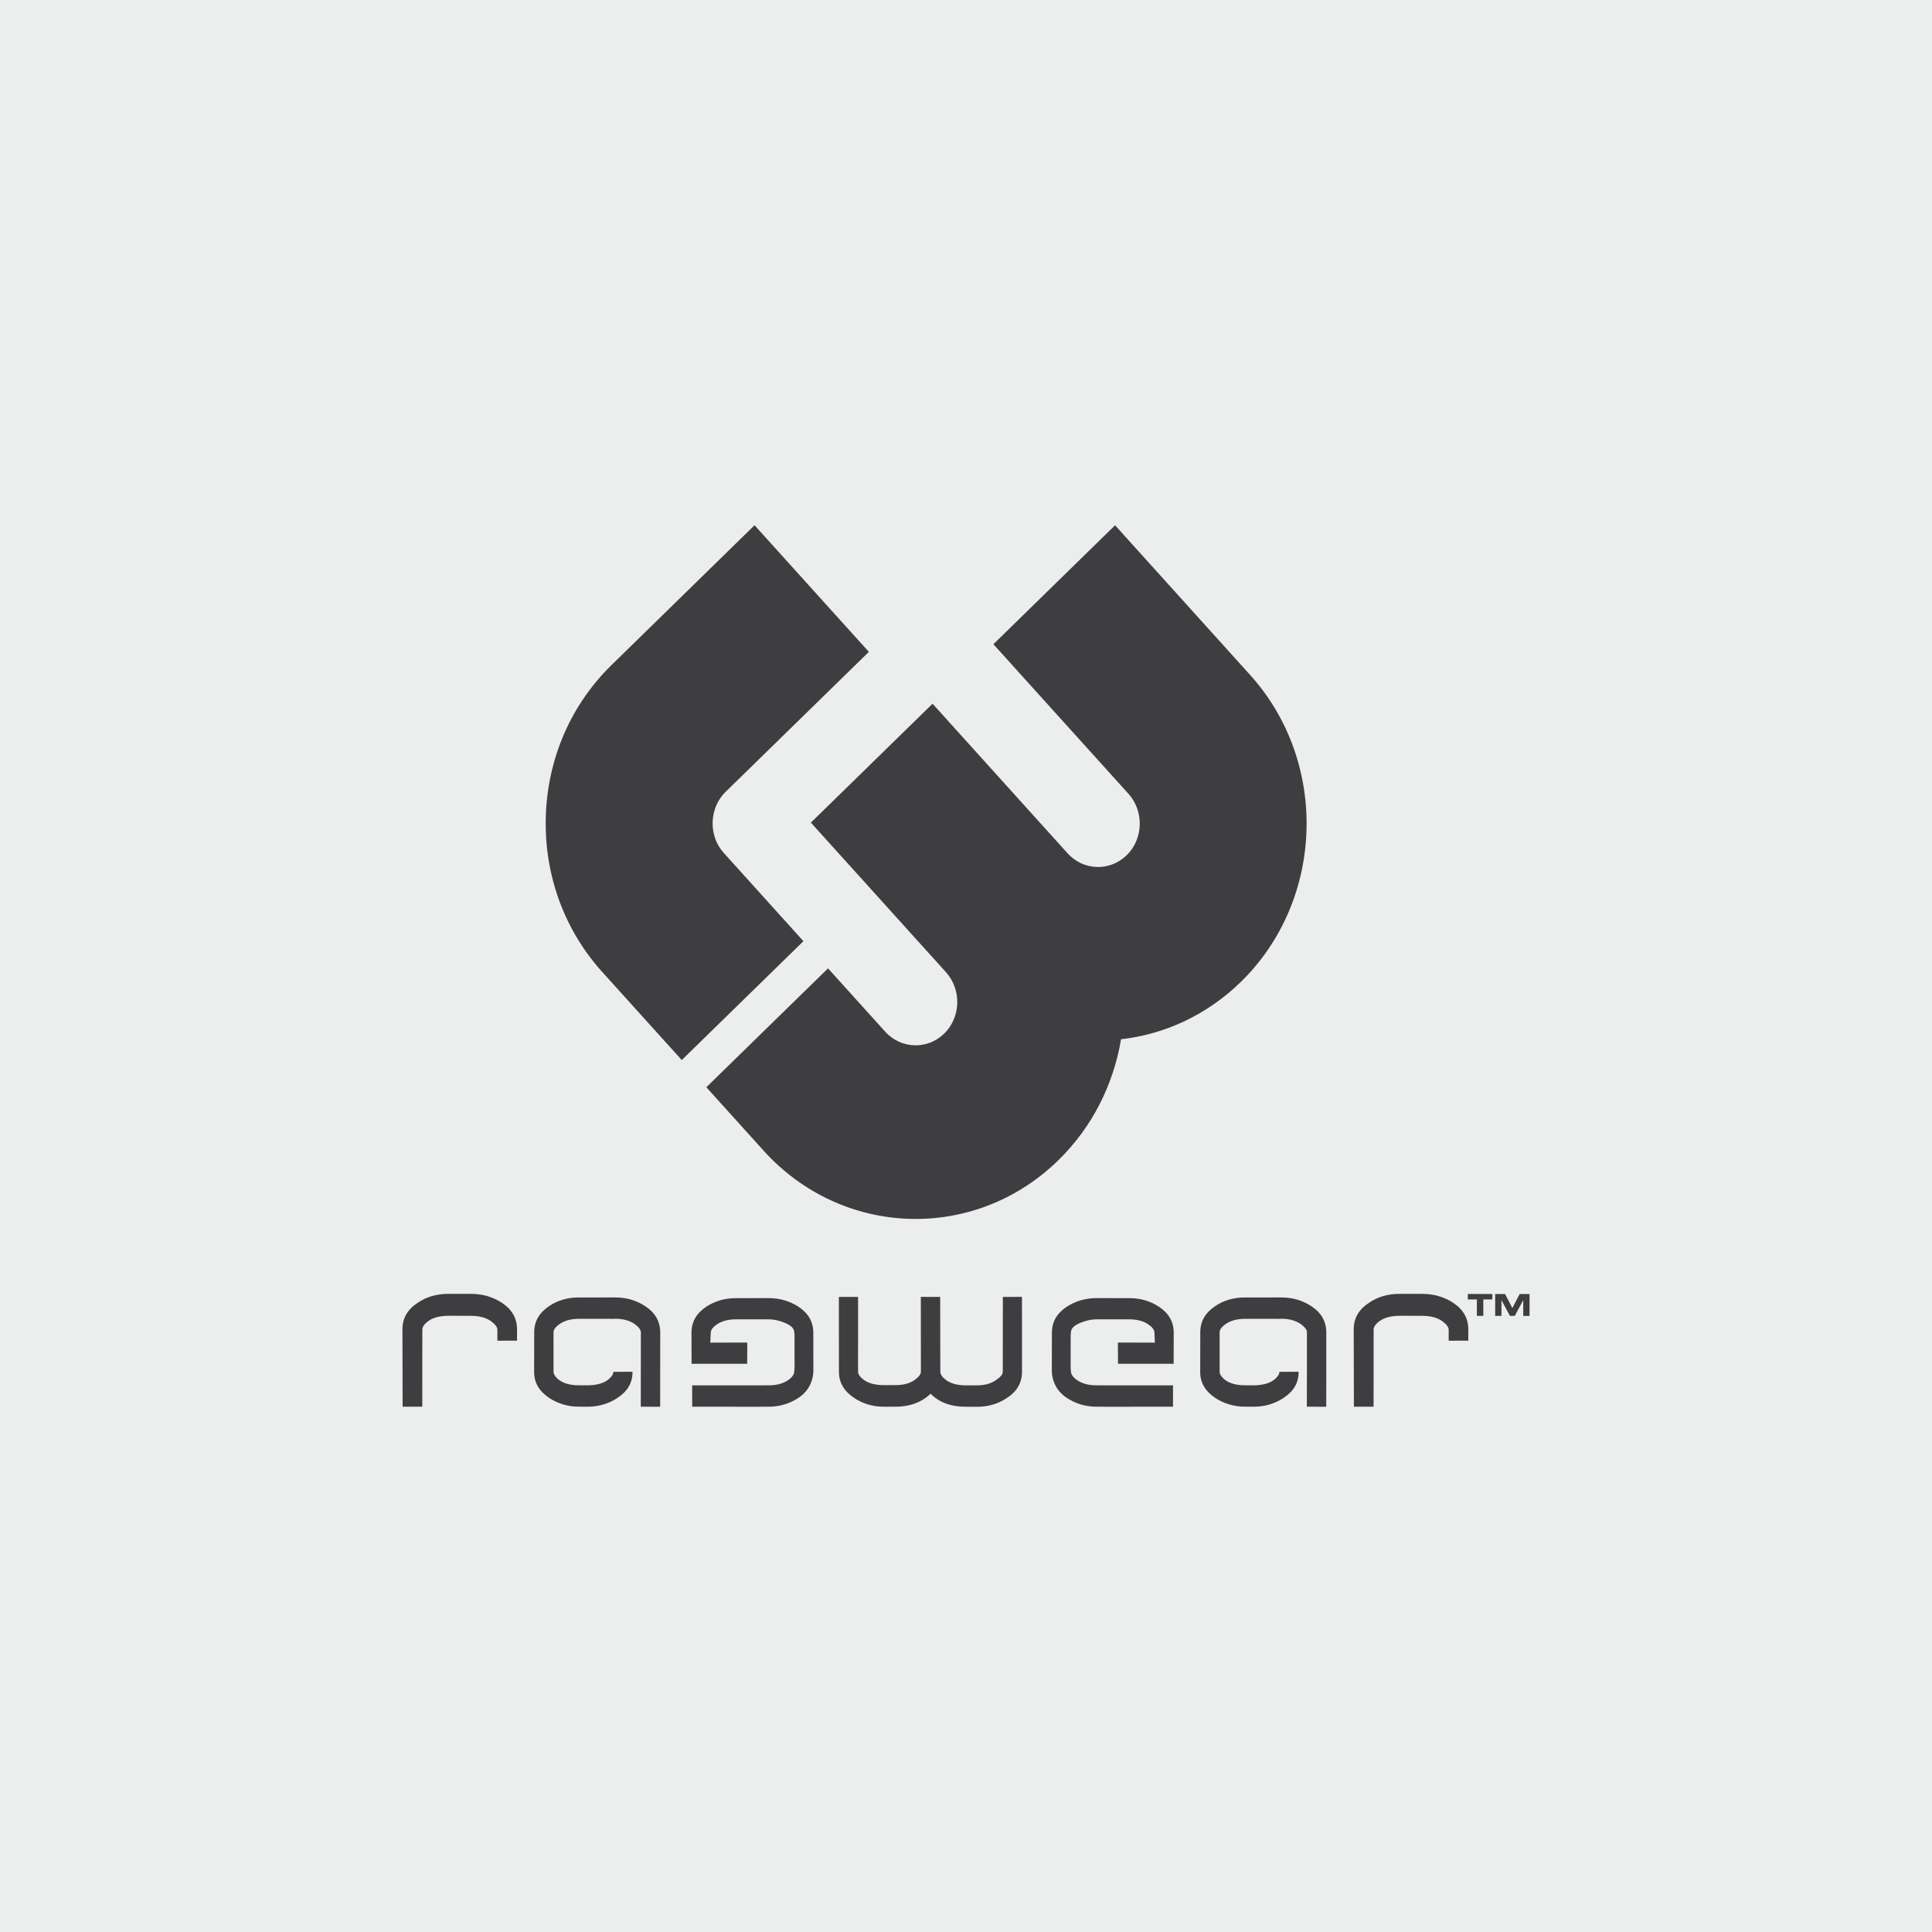 <?xml version="1.0" encoding="utf-8"?>
<!-- Generator: Adobe Illustrator 14.0.0, SVG Export Plug-In . SVG Version: 6.00 Build 43363)  -->
<!DOCTYPE svg PUBLIC "-//W3C//DTD SVG 1.1//EN" "http://www.w3.org/Graphics/SVG/1.1/DTD/svg11.dtd">
<svg version="1.1" xmlns="http://www.w3.org/2000/svg" xmlns:xlink="http://www.w3.org/1999/xlink" x="0px" y="0px" width="800px"
	 height="800px" viewBox="0 0 800 800" enable-background="new 0 0 800 800" xml:space="preserve">
<g id="Ebene_3">
	<rect fill-rule="evenodd" clip-rule="evenodd" fill="#ECEDED" width="800" height="800"/>
</g>
<g id="Ebene_2">
	<g>
		<g>
			<g>
				<path fill="#3E3D40" d="M267.13,540.834c-3.641-2.389-7.802-3.608-12.494-3.587l-15.03,0.007c-4.566,0-8.72,1.188-12.278,3.607
					c-4.08,2.777-6.125,6.279-6.126,10.805l-0.034,16.35c-0.033,4.469,2.045,7.966,6.124,10.775
					c3.671,2.398,7.765,3.678,12.34,3.678l3.838,0.019c4.593-0.026,8.709-1.297,12.304-3.699c4.167-2.79,6.182-6.293,6.13-10.771
					l-7.929,0.031c-0.003,0.918-0.727,2.138-2.273,3.328c-2.01,1.517-4.841,2.203-8.264,2.254l-3.791-0.01
					c-3.469-0.013-6.162-0.735-8.202-2.232c-1.501-1.186-2.261-2.403-2.234-3.362l-0.013-16.346c0.013-1.045,0.703-2.09,2.268-3.263
					c2.069-1.51,4.766-2.314,8.345-2.324l14.825,0.01l0.111-0.043c3.414,0.006,6.229,0.844,8.262,2.343
					c1.564,1.201,2.352,2.255,2.362,3.345l-0.037,30.739l8.016,0.017l0.036-30.817C273.343,547.146,271.296,543.548,267.13,540.834"
					/>
				<path fill="#3E3D40" d="M601.66,539.427c-3.782-2.465-8.031-3.656-12.757-3.67l-9.433,0.014
					c-4.652-0.014-8.917,1.163-12.572,3.667c-4.245,2.768-6.382,6.434-6.35,11.065l0.077,31.984h8.14l0.024-31.949
					c-0.009-1.031,0.781-2.263,2.384-3.448c2.048-1.53,4.871-2.198,8.381-2.26l9.433,0.033c3.513,0.015,6.341,0.778,8.379,2.315
					c1.648,1.241,2.48,2.39,2.505,3.414l-0.006,4.561l8.134-0.021l-0.006-4.63C608.011,545.896,605.926,542.237,601.66,539.427"/>
				<path fill="#3E3D40" d="M207.76,539.427c-3.784-2.465-8.033-3.656-12.762-3.67l-9.431,0.014
					c-4.651-0.014-8.922,1.163-12.577,3.667c-4.249,2.768-6.378,6.434-6.346,11.065l0.074,31.984h8.138l0.025-31.949
					c-0.007-1.031,0.78-2.263,2.378-3.448c2.047-1.53,4.878-2.198,8.385-2.26l9.441,0.033c3.509,0.015,6.332,0.778,8.375,2.315
					c1.636,1.241,2.477,2.39,2.499,3.414v4.561l8.134-0.021l-0.003-4.63C214.11,545.896,212.025,542.237,207.76,539.427"/>
				<path fill="#3E3D40" d="M330.614,541.075c-3.616-2.322-7.735-3.541-12.233-3.555l-13.667,0.014
					c-4.609-0.014-8.721,1.221-12.327,3.59c-4.016,2.684-6.033,6.201-6.057,10.662l0.041,12.938l23.019-0.015l0.06-8.793
					l-15.317,0.043l0.194-4.394c0.181-1.073,0.921-2.062,2.445-3.106c2.01-1.422,4.723-2.145,7.962-2.159h13.647
					c1.812,0.015,3.885,0.373,6.294,1.343c2.821,1.105,4.211,2.416,4.19,3.983l0.047,0.074l0.084,1.071l0.02,13.611l-0.175,1.896
					c-0.203,1.037-0.94,2.167-2.499,3.212c-2.066,1.414-4.773,2.146-7.985,2.146l-4.69,0.012l-27.059-0.006l0.019,8.844l27.01,0.015
					l4.709-0.015c4.476-0.012,8.65-1.251,12.268-3.664c4.185-2.72,6.197-7.019,6.188-11.492l-0.029-15.526
					C336.753,547.33,334.73,543.822,330.614,541.075"/>
				<path fill="#3E3D40" d="M415.222,567.975c0.028,1.005-0.759,2.063-2.327,3.147c-2.138,1.649-4.783,2.523-8.307,2.52
					l-4.773,0.017c-3.497-0.033-6.262-0.821-8.23-2.326c-1.531-1.21-2.23-2.304-2.217-3.359l-0.061-30.953l-8.009-0.013
					l0.027,30.968c0,1.041-0.761,2.063-2.318,3.221c-2.028,1.572-4.75,2.369-8.287,2.354h-4.851
					c-3.515-0.024-6.204-0.733-8.247-2.218c-1.592-1.198-2.321-2.33-2.321-3.384l0.017-30.929h-7.965l0.038,30.939
					c-0.038,4.484,2.07,8.011,6.128,10.778c3.678,2.471,7.736,3.726,12.329,3.752h4.853c5.817-0.01,10.527-1.627,14.262-5.013
					l0.365-0.409l0.386,0.387c3.502,3.431,8.426,5.062,14.071,5.037l4.816,0.017c4.572,0.021,8.773-1.21,12.412-3.69
					c4.163-2.728,6.176-6.296,6.179-10.843l-0.017-30.978l-7.908,0.032L415.222,567.975z"/>
				<path fill="#3E3D40" d="M542.946,540.834c-3.638-2.389-7.799-3.608-12.497-3.587l-15.027,0.007
					c-4.572,0-8.719,1.188-12.271,3.607c-4.093,2.777-6.138,6.279-6.138,10.805l-0.033,16.35c-0.031,4.469,2.049,7.966,6.12,10.775
					c3.678,2.398,7.771,3.678,12.351,3.678l3.845,0.019c4.579-0.026,8.699-1.297,12.293-3.699c4.17-2.79,6.185-6.293,6.124-10.771
					l-7.927,0.031c0,0.918-0.717,2.138-2.277,3.328c-1.996,1.517-4.823,2.203-8.256,2.254l-3.786-0.01
					c-3.46-0.013-6.168-0.735-8.196-2.232c-1.511-1.186-2.276-2.403-2.241-3.362l-0.006-16.346c0.006-1.045,0.69-2.09,2.259-3.263
					c2.065-1.51,4.758-2.314,8.336-2.324l14.829,0.01l0.114-0.043c3.417,0.006,6.222,0.844,8.255,2.343
					c1.573,1.201,2.36,2.255,2.37,3.345l-0.038,30.739l8.021,0.017l0.023-30.817C549.163,547.146,547.118,543.548,542.946,540.834"
					/>
				<path fill="#3E3D40" d="M441.729,541.075c3.605-2.322,7.731-3.541,12.238-3.555l13.666,0.014
					c4.602-0.014,8.717,1.221,12.32,3.59c4.016,2.684,6.037,6.201,6.061,10.662l-0.032,12.938l-23.032-0.015l-0.057-8.793
					l15.317,0.043l-0.187-4.394c-0.188-1.073-0.928-2.062-2.457-3.106c-2-1.422-4.72-2.145-7.953-2.159h-13.646
					c-1.836,0.015-3.896,0.373-6.303,1.343c-2.816,1.105-4.21,2.416-4.189,3.983l-0.047,0.074l-0.083,1.071l-0.017,13.611
					l0.161,1.896c0.211,1.037,0.946,2.167,2.513,3.212c2.057,1.414,4.766,2.146,7.985,2.146l4.688,0.012l27.05-0.006l-0.013,8.844
					l-27.016,0.015l-4.703-0.015c-4.477-0.012-8.659-1.251-12.265-3.664c-4.192-2.72-6.202-7.019-6.188-11.492l0.031-15.526
					C435.585,547.33,437.616,543.822,441.729,541.075"/>
				<path fill="#3E3D40" d="M411.348,266.757l55.925,61.938c6.523,7.233,6.194,18.67-0.749,25.444
					c-6.944,6.781-17.912,6.438-24.447-0.788l-55.923-61.954l-50.383,49.232l55.937,61.934c6.524,7.243,6.194,18.651-0.75,25.439
					c-6.938,6.757-17.908,6.408-24.433-0.822l-23.66-26.198l-50.385,49.221l23.665,26.209c32.624,36.142,87.4,37.94,122.12,3.995
					c14.159-13.857,22.833-31.53,25.929-50.074c17.976-2.04,35.472-9.938,49.637-23.775c34.717-33.93,36.439-90.944,3.82-127.071
					l-55.927-61.98L411.348,266.757z M299.758,353.242c-4.243-4.694-4.752-10.049-4.671-12.812c0.07-2.803,0.888-8.155,5.433-12.605
					l59.256-57.897l-47.335-52.436l-59.229,57.901c-16.919,16.543-26.577,38.921-27.21,63.054
					c-0.645,23.867,7.652,46.616,23.379,64.031l32.926,36.462l50.376-49.216L299.758,353.242"/>
				<polygon fill="#3E3D40" points="607.796,535.817 617.965,535.819 617.947,538.066 614.207,538.066 614.207,544.873 
					611.55,544.873 611.55,538.066 607.796,538.063 				"/>
				<polygon fill="#3E3D40" points="619.124,535.823 623.228,535.823 626.236,541.647 629.256,535.826 633.355,535.828 
					633.349,544.89 630.747,544.89 630.747,538.378 630.738,538.378 627.23,544.882 625.241,544.882 621.74,538.372 
					621.723,538.372 621.723,544.878 619.119,544.878 				"/>
			</g>
		</g>
	</g>
</g>
</svg>
